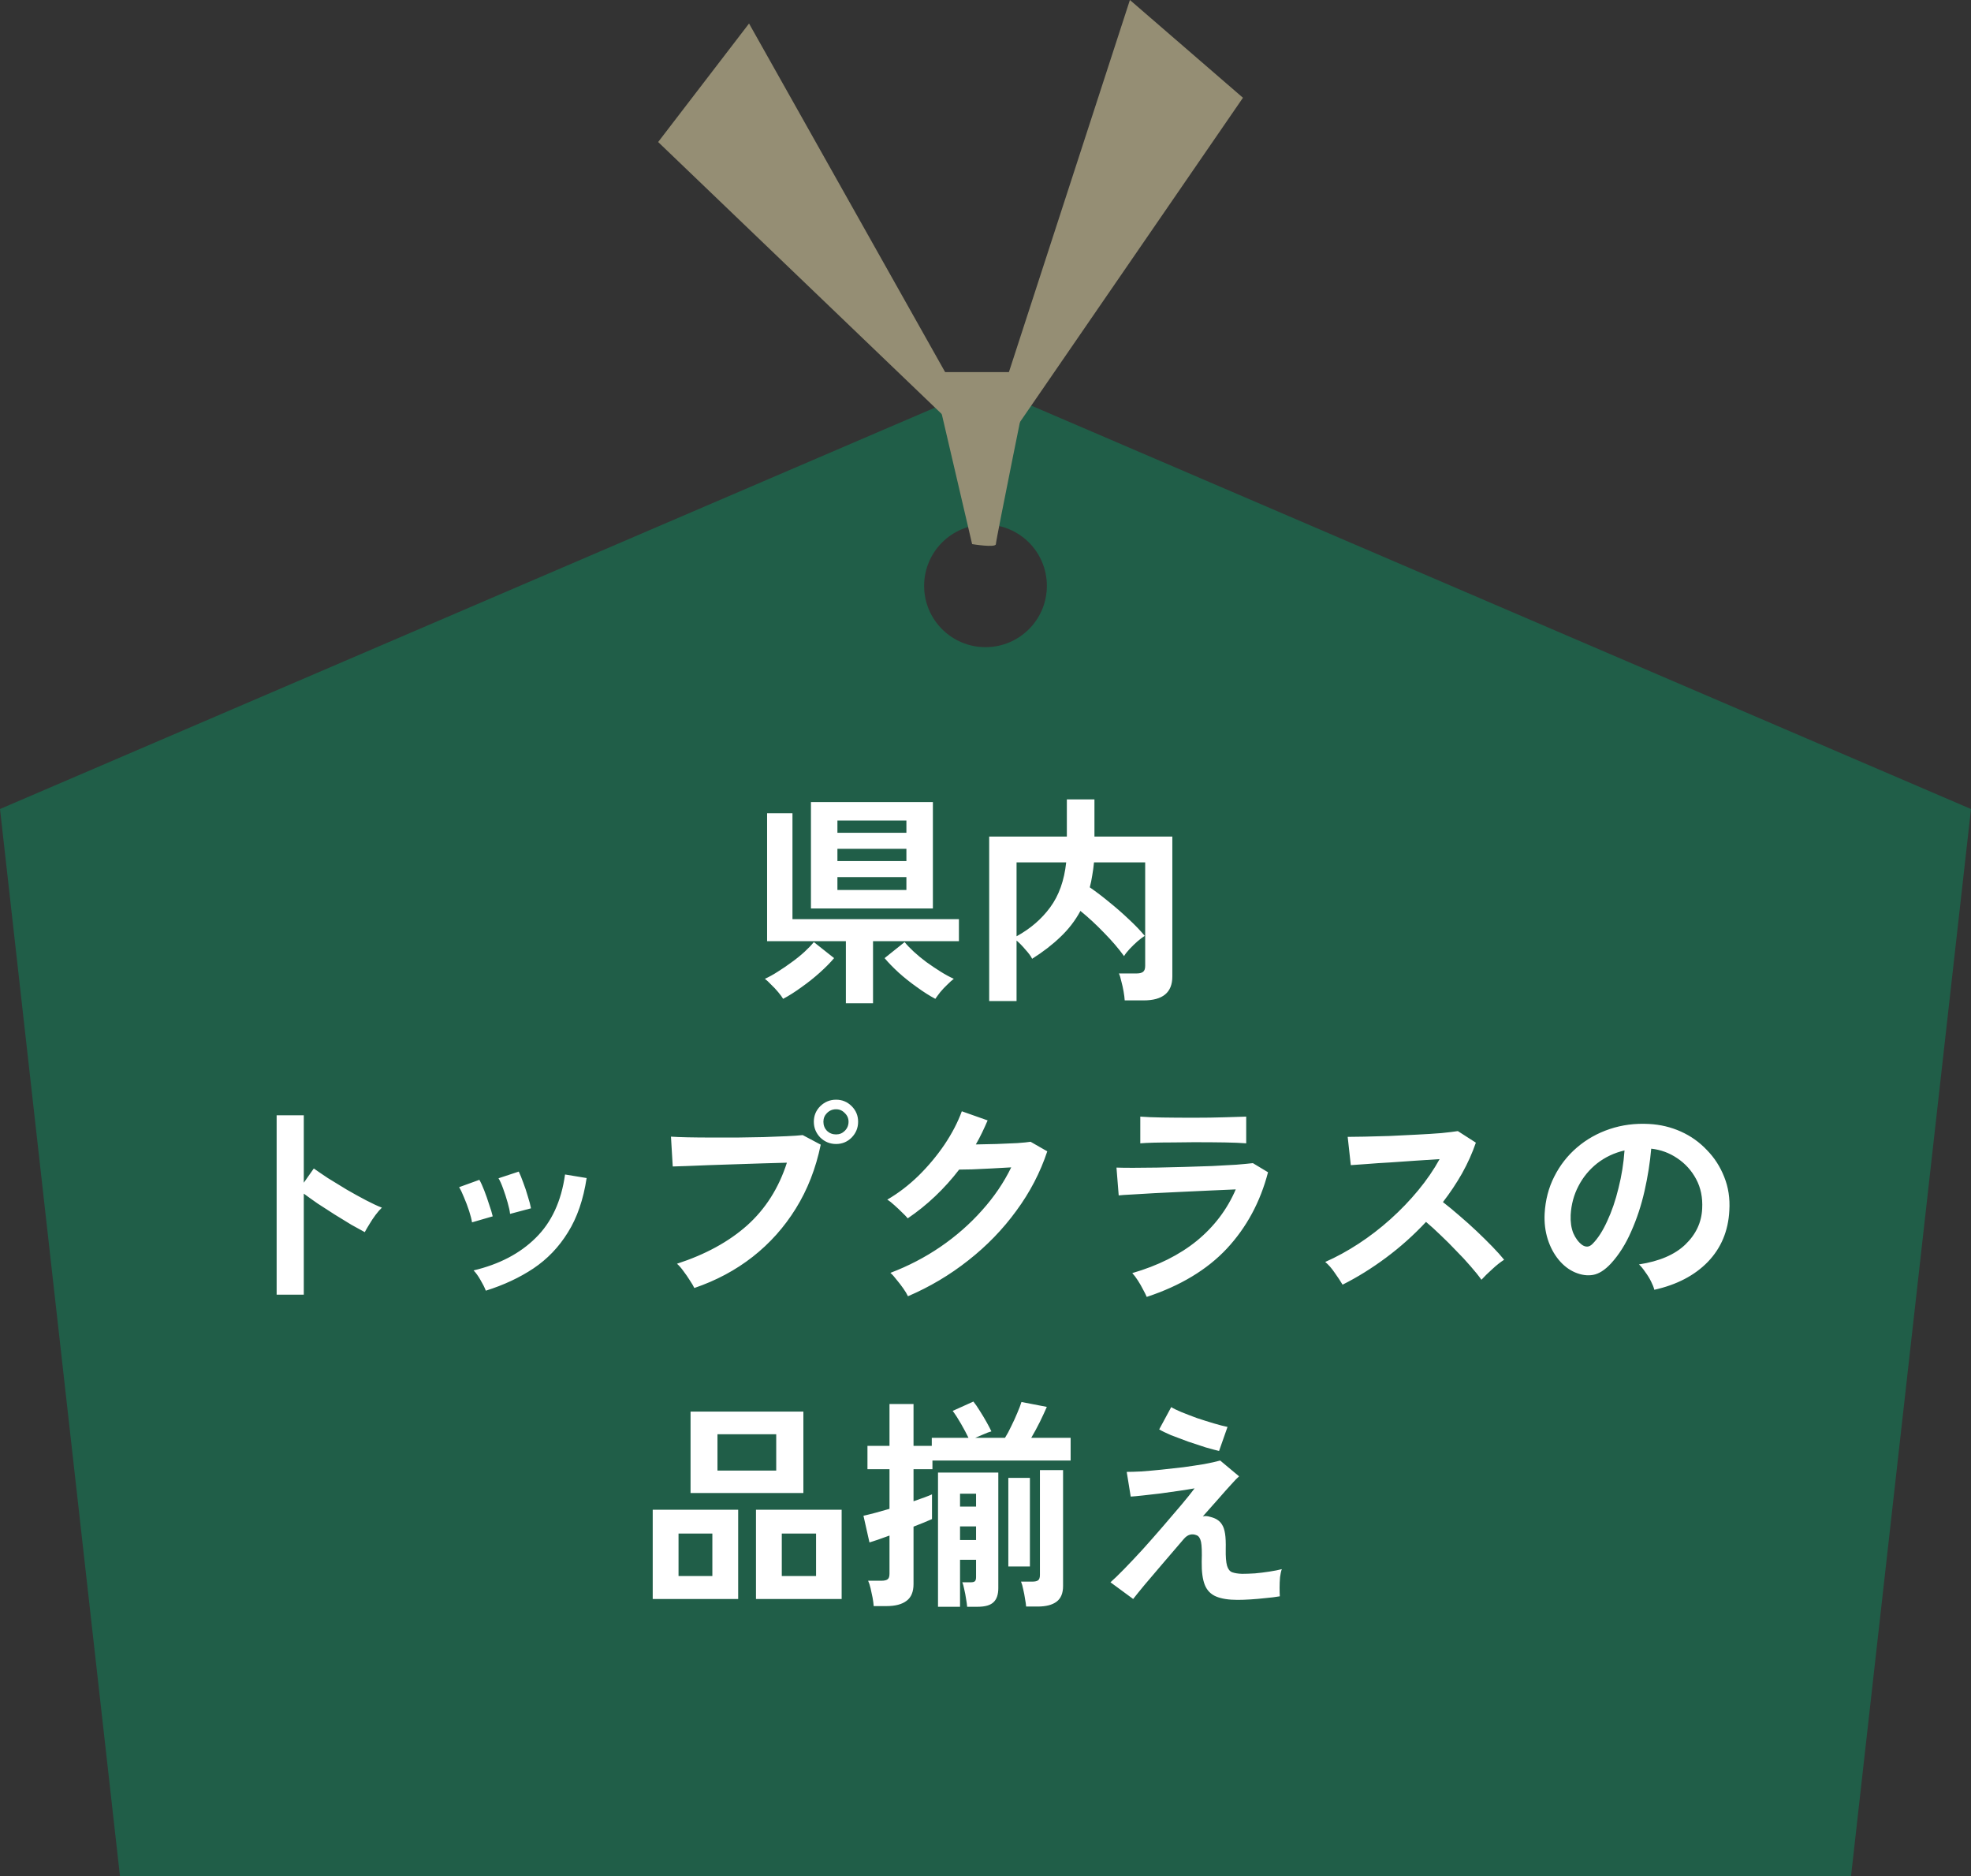 <svg width="124" height="118" viewBox="0 0 124 118" fill="none" xmlns="http://www.w3.org/2000/svg">
<rect x="0" y="0" width="124" height="118" fill="#333333" stroke="none"/>
<g clip-path="url(#clip0_1_560)">
<path d="M62 24.276L0 50.886L7.547 118H116.453L124 50.886L62 24.276ZM62 40.706C59.867 40.706 58.139 38.981 58.139 36.849C58.139 34.717 59.867 32.991 62 32.991C64.133 32.991 65.861 34.717 65.861 36.849C65.861 38.981 64.133 40.706 62 40.706Z" fill="#205E48"/>
<path d="M63.422 30.047L41.406 8.933L47.124 1.479L62.944 29.598" fill="#958E74"/>
<path d="M60.912 31.28L78.197 6.149L71.085 0L60.912 31.28Z" fill="#958E74"/>
<path d="M58.633 23.406L61.158 34.224C61.158 34.224 62.653 34.471 62.653 34.224C62.653 33.977 64.801 23.406 64.801 23.406H58.648H58.633Z" fill="#958E74"/>
<path d="M51.018 57.142V50.45H58.69V57.142H51.018ZM53.216 63.106V59.2H48.26V51.15H49.856V57.814H60.328V59.2H54.924V63.106H53.216ZM49.268 62.826C49.203 62.714 49.1 62.574 48.96 62.406C48.82 62.238 48.671 62.079 48.512 61.93C48.363 61.771 48.232 61.65 48.12 61.566C48.372 61.454 48.643 61.305 48.932 61.118C49.231 60.931 49.525 60.731 49.814 60.516C50.113 60.301 50.383 60.082 50.626 59.858C50.869 59.634 51.06 59.433 51.2 59.256L52.474 60.264C52.25 60.535 51.951 60.838 51.578 61.174C51.214 61.501 50.827 61.809 50.416 62.098C50.005 62.397 49.623 62.639 49.268 62.826ZM58.844 62.826C58.489 62.639 58.107 62.397 57.696 62.098C57.285 61.809 56.898 61.501 56.534 61.174C56.17 60.838 55.876 60.535 55.652 60.264L56.912 59.256C57.052 59.433 57.243 59.634 57.486 59.858C57.729 60.082 57.995 60.301 58.284 60.516C58.583 60.731 58.881 60.931 59.18 61.118C59.479 61.305 59.754 61.454 60.006 61.566C59.894 61.65 59.759 61.771 59.6 61.93C59.441 62.079 59.292 62.238 59.152 62.406C59.021 62.574 58.919 62.714 58.844 62.826ZM52.684 55.98H57.024V55.168H52.684V55.98ZM52.684 54.16H57.024V53.39H52.684V54.16ZM52.684 52.382H57.024V51.612H52.684V52.382ZM62.232 62.966V52.62H67.118V50.282H68.854V52.62H73.754V61.426C73.754 62.425 73.152 62.924 71.948 62.924H70.758C70.749 62.765 70.725 62.579 70.688 62.364C70.651 62.149 70.604 61.939 70.548 61.734C70.501 61.519 70.45 61.351 70.394 61.23H71.486C71.682 61.23 71.822 61.197 71.906 61.132C71.999 61.067 72.046 60.941 72.046 60.754V54.244H68.826C68.798 54.533 68.761 54.809 68.714 55.07C68.677 55.322 68.625 55.569 68.56 55.812C68.952 56.083 69.363 56.395 69.792 56.75C70.221 57.095 70.632 57.455 71.024 57.828C71.416 58.192 71.747 58.537 72.018 58.864C71.887 58.948 71.733 59.065 71.556 59.214C71.388 59.363 71.225 59.522 71.066 59.69C70.917 59.849 70.8 59.998 70.716 60.138C70.38 59.671 69.96 59.181 69.456 58.668C68.961 58.155 68.467 57.697 67.972 57.296C67.645 57.903 67.225 58.449 66.712 58.934C66.208 59.419 65.615 59.877 64.934 60.306C64.859 60.147 64.719 59.956 64.514 59.732C64.318 59.499 64.131 59.307 63.954 59.158V62.966H62.232ZM63.954 58.892C64.822 58.416 65.527 57.809 66.068 57.072C66.619 56.325 66.955 55.383 67.076 54.244H63.954V58.892ZM17.404 81.434V70.15H19.112V74.392L19.742 73.496C19.966 73.655 20.26 73.855 20.624 74.098C20.997 74.331 21.394 74.574 21.814 74.826C22.234 75.069 22.64 75.293 23.032 75.498C23.424 75.703 23.755 75.857 24.026 75.96C23.914 76.063 23.783 76.212 23.634 76.408C23.494 76.595 23.363 76.791 23.242 76.996C23.121 77.192 23.023 77.36 22.948 77.5C22.724 77.379 22.444 77.225 22.108 77.038C21.781 76.842 21.431 76.627 21.058 76.394C20.694 76.161 20.339 75.932 19.994 75.708C19.658 75.475 19.364 75.265 19.112 75.078V81.434H17.404ZM30.564 81.182C30.489 80.986 30.377 80.762 30.228 80.51C30.079 80.249 29.934 80.048 29.794 79.908C31.409 79.525 32.711 78.844 33.7 77.864C34.699 76.884 35.315 75.554 35.548 73.874L36.906 74.098C36.701 75.451 36.309 76.59 35.73 77.514C35.161 78.438 34.437 79.194 33.56 79.782C32.692 80.361 31.693 80.827 30.564 81.182ZM29.696 76.884C29.668 76.697 29.607 76.459 29.514 76.17C29.421 75.881 29.313 75.596 29.192 75.316C29.08 75.036 28.977 74.821 28.884 74.672L30.158 74.21C30.251 74.369 30.354 74.593 30.466 74.882C30.578 75.171 30.681 75.465 30.774 75.764C30.877 76.053 30.951 76.301 30.998 76.506L29.696 76.884ZM32.09 76.352C32.071 76.165 32.02 75.927 31.936 75.638C31.852 75.339 31.759 75.05 31.656 74.77C31.553 74.481 31.455 74.261 31.362 74.112L32.636 73.692C32.72 73.86 32.813 74.089 32.916 74.378C33.028 74.667 33.126 74.961 33.21 75.26C33.303 75.549 33.369 75.797 33.406 76.002L32.09 76.352ZM43.682 81.014C43.626 80.893 43.533 80.734 43.402 80.538C43.281 80.342 43.145 80.146 42.996 79.95C42.856 79.754 42.721 79.6 42.59 79.488C44.373 78.909 45.843 78.107 47 77.08C48.157 76.044 48.993 74.728 49.506 73.132C49.067 73.141 48.568 73.155 48.008 73.174C47.457 73.193 46.888 73.211 46.3 73.23C45.712 73.249 45.147 73.267 44.606 73.286C44.074 73.305 43.607 73.323 43.206 73.342C42.805 73.351 42.511 73.361 42.324 73.37L42.212 71.494C42.483 71.513 42.837 71.527 43.276 71.536C43.724 71.545 44.214 71.55 44.746 71.55C45.278 71.55 45.829 71.55 46.398 71.55C46.967 71.541 47.513 71.531 48.036 71.522C48.568 71.503 49.049 71.485 49.478 71.466C49.907 71.447 50.248 71.424 50.5 71.396L51.634 71.998C51.326 73.491 50.803 74.831 50.066 76.016C49.338 77.192 48.433 78.205 47.35 79.054C46.277 79.894 45.054 80.547 43.682 81.014ZM52.6 71.956C52.217 71.956 51.886 71.821 51.606 71.55C51.335 71.27 51.2 70.939 51.2 70.556C51.2 70.173 51.335 69.847 51.606 69.576C51.886 69.305 52.217 69.17 52.6 69.17C52.983 69.17 53.309 69.305 53.58 69.576C53.851 69.847 53.986 70.173 53.986 70.556C53.986 70.939 53.851 71.27 53.58 71.55C53.309 71.821 52.983 71.956 52.6 71.956ZM52.6 71.354C52.815 71.354 52.997 71.279 53.146 71.13C53.305 70.971 53.384 70.78 53.384 70.556C53.384 70.341 53.305 70.159 53.146 70.01C52.997 69.851 52.815 69.772 52.6 69.772C52.376 69.772 52.185 69.851 52.026 70.01C51.877 70.159 51.802 70.341 51.802 70.556C51.802 70.78 51.877 70.971 52.026 71.13C52.185 71.279 52.376 71.354 52.6 71.354ZM57.122 81.532C57.057 81.392 56.959 81.229 56.828 81.042C56.697 80.855 56.557 80.673 56.408 80.496C56.268 80.309 56.137 80.165 56.016 80.062C57.145 79.633 58.195 79.087 59.166 78.424C60.146 77.752 61.014 76.991 61.77 76.142C62.535 75.293 63.151 74.387 63.618 73.426C63.226 73.445 62.806 73.468 62.358 73.496C61.919 73.515 61.518 73.533 61.154 73.552C60.79 73.561 60.519 73.566 60.342 73.566C59.885 74.163 59.381 74.723 58.83 75.246C58.289 75.759 57.715 76.221 57.108 76.632C57.024 76.529 56.903 76.403 56.744 76.254C56.595 76.105 56.436 75.955 56.268 75.806C56.109 75.657 55.96 75.54 55.82 75.456C56.511 75.055 57.164 74.555 57.78 73.958C58.396 73.351 58.942 72.698 59.418 71.998C59.894 71.289 60.258 70.589 60.51 69.898L62.134 70.472C62.022 70.733 61.905 70.99 61.784 71.242C61.663 71.494 61.532 71.741 61.392 71.984C61.793 71.975 62.227 71.965 62.694 71.956C63.17 71.937 63.604 71.919 63.996 71.9C64.388 71.872 64.668 71.844 64.836 71.816L65.886 72.418C65.447 73.743 64.799 74.989 63.94 76.156C63.091 77.323 62.083 78.363 60.916 79.278C59.759 80.193 58.494 80.944 57.122 81.532ZM72.144 81.574C72.088 81.443 72.009 81.285 71.906 81.098C71.813 80.911 71.705 80.725 71.584 80.538C71.463 80.351 71.346 80.197 71.234 80.076C72.849 79.609 74.202 78.933 75.294 78.046C76.386 77.15 77.203 76.072 77.744 74.812C77.277 74.831 76.745 74.854 76.148 74.882C75.56 74.91 74.958 74.938 74.342 74.966C73.735 74.994 73.157 75.022 72.606 75.05C72.065 75.078 71.593 75.106 71.192 75.134C70.8 75.153 70.529 75.171 70.38 75.19L70.24 73.44C70.483 73.449 70.828 73.454 71.276 73.454C71.724 73.454 72.228 73.449 72.788 73.44C73.348 73.431 73.927 73.417 74.524 73.398C75.121 73.379 75.7 73.361 76.26 73.342C76.829 73.314 77.338 73.286 77.786 73.258C78.234 73.221 78.579 73.188 78.822 73.16L79.774 73.734C79.289 75.601 78.425 77.201 77.184 78.536C75.943 79.861 74.263 80.874 72.144 81.574ZM71.738 71.914V70.234C72.093 70.262 72.555 70.281 73.124 70.29C73.693 70.299 74.351 70.304 75.098 70.304C75.817 70.304 76.461 70.295 77.03 70.276C77.599 70.257 78.057 70.243 78.402 70.234V71.914C78.047 71.886 77.599 71.867 77.058 71.858C76.526 71.849 75.873 71.844 75.098 71.844C74.678 71.844 74.249 71.849 73.81 71.858C73.381 71.858 72.979 71.863 72.606 71.872C72.242 71.881 71.953 71.895 71.738 71.914ZM84.464 80.804C84.343 80.599 84.179 80.351 83.974 80.062C83.778 79.773 83.577 79.544 83.372 79.376C84.072 79.068 84.772 78.685 85.472 78.228C86.172 77.771 86.839 77.257 87.474 76.688C88.118 76.109 88.701 75.503 89.224 74.868C89.756 74.224 90.204 73.571 90.568 72.908C90.111 72.936 89.607 72.969 89.056 73.006C88.515 73.043 87.973 73.081 87.432 73.118C86.9 73.146 86.415 73.179 85.976 73.216C85.547 73.244 85.215 73.267 84.982 73.286L84.786 71.508C85.019 71.508 85.369 71.503 85.836 71.494C86.303 71.485 86.825 71.471 87.404 71.452C87.983 71.424 88.557 71.396 89.126 71.368C89.705 71.34 90.223 71.307 90.68 71.27C91.147 71.223 91.492 71.181 91.716 71.144L92.85 71.872C92.626 72.525 92.337 73.169 91.982 73.804C91.627 74.429 91.226 75.031 90.778 75.61C91.105 75.862 91.45 76.147 91.814 76.464C92.187 76.781 92.551 77.108 92.906 77.444C93.261 77.78 93.587 78.102 93.886 78.41C94.185 78.718 94.432 78.993 94.628 79.236C94.395 79.385 94.147 79.581 93.886 79.824C93.625 80.057 93.396 80.281 93.2 80.496C93.023 80.244 92.794 79.959 92.514 79.642C92.234 79.315 91.931 78.989 91.604 78.662C91.287 78.326 90.965 78.004 90.638 77.696C90.311 77.379 90.003 77.099 89.714 76.856C88.939 77.687 88.099 78.438 87.194 79.11C86.289 79.782 85.379 80.347 84.464 80.804ZM104.078 81.126C104.041 80.977 103.971 80.799 103.868 80.594C103.765 80.389 103.644 80.193 103.504 80.006C103.373 79.81 103.243 79.651 103.112 79.53C104.391 79.334 105.361 78.919 106.024 78.284C106.696 77.64 107.051 76.884 107.088 76.016C107.125 75.325 106.999 74.709 106.71 74.168C106.421 73.627 106.024 73.188 105.52 72.852C105.025 72.516 104.479 72.315 103.882 72.25C103.807 73.118 103.667 74.005 103.462 74.91C103.257 75.815 102.977 76.665 102.622 77.458C102.277 78.251 101.852 78.923 101.348 79.474C100.965 79.885 100.592 80.123 100.228 80.188C99.873 80.253 99.495 80.202 99.094 80.034C98.702 79.866 98.357 79.6 98.058 79.236C97.759 78.872 97.531 78.443 97.372 77.948C97.213 77.444 97.148 76.907 97.176 76.338C97.223 75.489 97.423 74.714 97.778 74.014C98.133 73.305 98.609 72.693 99.206 72.18C99.803 71.667 100.489 71.279 101.264 71.018C102.039 70.757 102.865 70.649 103.742 70.696C104.451 70.733 105.119 70.892 105.744 71.172C106.369 71.452 106.915 71.839 107.382 72.334C107.858 72.819 108.222 73.384 108.474 74.028C108.735 74.672 108.843 75.377 108.796 76.142C108.731 77.421 108.283 78.494 107.452 79.362C106.621 80.221 105.497 80.809 104.078 81.126ZM99.528 78.298C99.631 78.373 99.738 78.41 99.85 78.41C99.962 78.41 100.074 78.354 100.186 78.242C100.522 77.906 100.83 77.43 101.11 76.814C101.399 76.198 101.637 75.503 101.824 74.728C102.02 73.953 102.146 73.165 102.202 72.362C101.558 72.511 100.984 72.782 100.48 73.174C99.985 73.566 99.593 74.042 99.304 74.602C99.015 75.153 98.851 75.759 98.814 76.422C98.795 76.861 98.851 77.243 98.982 77.57C99.122 77.887 99.304 78.13 99.528 78.298ZM43.444 93.91V88.786H50.542V93.91H43.444ZM47.56 100.574V94.96H52.95V100.574H47.56ZM41.064 100.574V94.96H46.44V100.574H41.064ZM45.138 92.496H48.834V90.214H45.138V92.496ZM49.184 99.132H51.34V96.458H49.184V99.132ZM42.688 99.132H44.816V96.458H42.688V99.132ZM54.966 101.022C54.957 100.873 54.933 100.695 54.896 100.49C54.859 100.294 54.817 100.098 54.77 99.902C54.723 99.706 54.672 99.547 54.616 99.426H55.442C55.629 99.426 55.759 99.398 55.834 99.342C55.918 99.286 55.96 99.169 55.96 98.992V96.584C55.689 96.677 55.442 96.766 55.218 96.85C54.994 96.925 54.821 96.981 54.7 97.018L54.322 95.338C54.537 95.291 54.784 95.231 55.064 95.156C55.344 95.081 55.643 94.997 55.96 94.904V92.412H54.574V90.942H55.96V88.31H57.472V90.942H58.62V90.438H60.93C60.809 90.186 60.655 89.897 60.468 89.57C60.281 89.243 60.104 88.968 59.936 88.744L61.238 88.156C61.359 88.305 61.495 88.501 61.644 88.744C61.793 88.977 61.933 89.211 62.064 89.444C62.195 89.677 62.297 89.873 62.372 90.032C62.232 90.069 62.069 90.13 61.882 90.214C61.695 90.289 61.518 90.363 61.35 90.438H63.226C63.357 90.233 63.487 89.99 63.618 89.71C63.758 89.43 63.884 89.155 63.996 88.884C64.117 88.604 64.206 88.371 64.262 88.184L65.858 88.492C65.746 88.753 65.601 89.066 65.424 89.43C65.247 89.785 65.065 90.121 64.878 90.438H67.356V91.866H58.662V92.412H57.472V94.428C57.715 94.344 57.939 94.265 58.144 94.19C58.349 94.115 58.513 94.05 58.634 93.994V95.548C58.513 95.604 58.349 95.674 58.144 95.758C57.939 95.842 57.715 95.931 57.472 96.024V99.636C57.472 100.121 57.327 100.471 57.038 100.686C56.749 100.91 56.324 101.022 55.764 101.022H54.966ZM59.012 101.064V92.622H62.806V99.888C62.806 100.289 62.708 100.583 62.512 100.77C62.316 100.966 61.98 101.064 61.504 101.064H60.846C60.837 100.933 60.813 100.765 60.776 100.56C60.748 100.364 60.711 100.168 60.664 99.972C60.627 99.776 60.585 99.627 60.538 99.524H61.07C61.201 99.524 61.289 99.501 61.336 99.454C61.383 99.407 61.406 99.323 61.406 99.202V98.11H60.398V101.064H59.012ZM64.556 101.05C64.547 100.919 64.523 100.756 64.486 100.56C64.458 100.364 64.421 100.168 64.374 99.972C64.337 99.776 64.29 99.613 64.234 99.482H64.934C65.111 99.482 65.237 99.454 65.312 99.398C65.387 99.342 65.424 99.23 65.424 99.062V92.468H66.88V99.762C66.88 100.21 66.745 100.537 66.474 100.742C66.203 100.947 65.807 101.05 65.284 101.05H64.556ZM63.436 98.53V92.958H64.794V98.53H63.436ZM60.398 96.864H61.406V96.01H60.398V96.864ZM60.398 94.764H61.406V93.952H60.398V94.764ZM77.856 100.63C77.296 100.63 76.848 100.56 76.512 100.42C76.176 100.28 75.938 100.037 75.798 99.692C75.658 99.337 75.593 98.852 75.602 98.236C75.621 97.629 75.607 97.214 75.56 96.99C75.513 96.766 75.425 96.626 75.294 96.57C74.986 96.439 74.711 96.519 74.468 96.808C74.001 97.349 73.553 97.872 73.124 98.376C72.704 98.871 72.331 99.309 72.004 99.692C71.687 100.075 71.449 100.369 71.29 100.574L69.862 99.524C70.086 99.328 70.375 99.048 70.73 98.684C71.085 98.32 71.472 97.909 71.892 97.452C72.312 96.985 72.727 96.514 73.138 96.038C73.558 95.553 73.945 95.1 74.3 94.68C74.655 94.26 74.939 93.905 75.154 93.616C74.893 93.663 74.571 93.714 74.188 93.77C73.805 93.826 73.409 93.882 72.998 93.938C72.597 93.985 72.228 94.027 71.892 94.064C71.556 94.101 71.304 94.125 71.136 94.134L70.884 92.58C71.117 92.58 71.425 92.571 71.808 92.552C72.191 92.524 72.611 92.487 73.068 92.44C73.525 92.393 73.987 92.342 74.454 92.286C74.921 92.221 75.355 92.155 75.756 92.09C76.157 92.015 76.493 91.941 76.764 91.866L77.954 92.86C77.851 92.944 77.688 93.112 77.464 93.364C77.24 93.607 76.974 93.905 76.666 94.26C76.358 94.605 76.027 94.979 75.672 95.38C75.803 95.343 75.957 95.352 76.134 95.408C76.321 95.455 76.47 95.515 76.582 95.59C76.713 95.674 76.815 95.781 76.89 95.912C76.974 96.043 77.035 96.229 77.072 96.472C77.109 96.705 77.123 97.027 77.114 97.438C77.105 97.914 77.133 98.264 77.198 98.488C77.263 98.703 77.371 98.838 77.52 98.894C77.679 98.95 77.884 98.983 78.136 98.992C78.369 98.992 78.64 98.983 78.948 98.964C79.256 98.936 79.559 98.899 79.858 98.852C80.166 98.805 80.427 98.754 80.642 98.698C80.595 98.819 80.558 98.987 80.53 99.202C80.511 99.417 80.502 99.636 80.502 99.86C80.502 100.084 80.507 100.266 80.516 100.406C80.245 100.453 79.947 100.49 79.62 100.518C79.293 100.555 78.976 100.583 78.668 100.602C78.36 100.621 78.089 100.63 77.856 100.63ZM76.694 91.264C76.489 91.217 76.209 91.143 75.854 91.04C75.509 90.928 75.14 90.807 74.748 90.676C74.365 90.536 74.006 90.401 73.67 90.27C73.343 90.13 73.096 90.009 72.928 89.906L73.684 88.506C73.815 88.59 74.025 88.693 74.314 88.814C74.613 88.935 74.939 89.061 75.294 89.192C75.658 89.313 76.013 89.425 76.358 89.528C76.703 89.631 76.993 89.705 77.226 89.752L76.694 91.264Z" fill="white"/>
</g>
<defs>
<clipPath id="clip0_1_560">
<rect width="124" height="118" fill="white"/>
</clipPath>
</defs>
</svg>
